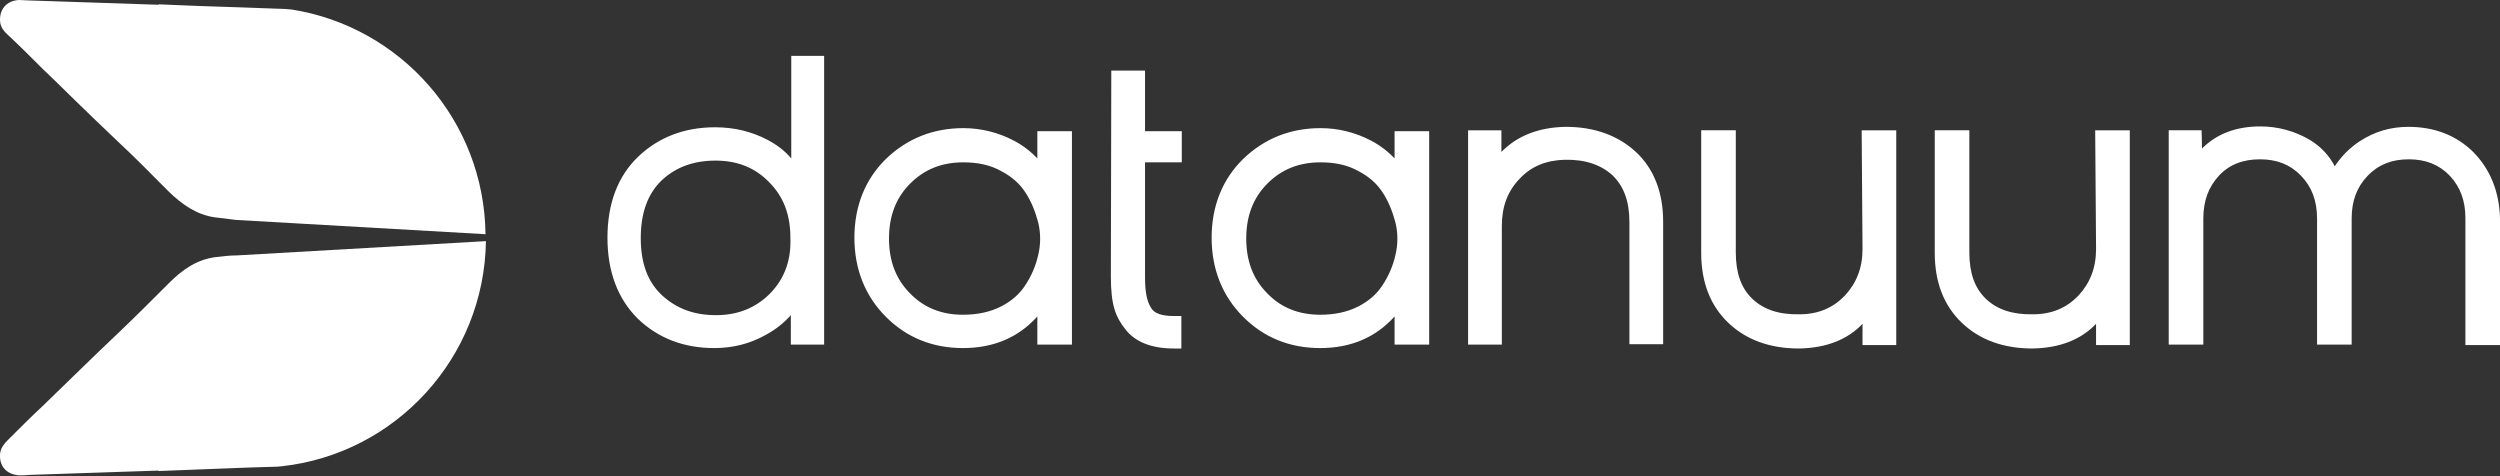 <svg width="210" height="40" viewBox="0 0 210 40" fill="none" xmlns="http://www.w3.org/2000/svg">
<rect x="0" y="0" width="210" height="40" fill="#333333" stroke="none"/>
<g clip-path="url(#clip0_4049_5623)">
<path d="M87.173 13.346C86.598 12.728 85.922 12.211 85.175 11.819C83.865 11.126 82.406 10.763 80.924 10.763C78.382 10.763 76.202 11.637 74.422 13.346C72.679 15.055 71.77 17.31 71.77 19.964C71.77 22.62 72.678 24.874 74.422 26.62C76.165 28.364 78.345 29.238 80.888 29.238C83.431 29.238 85.538 28.365 87.137 26.583V28.947H90.043V11.019H87.137V13.346H87.173ZM87.21 21.42C87.005 22.328 86.636 23.19 86.12 23.964C85.648 24.692 84.993 25.274 84.085 25.746C83.141 26.22 82.087 26.438 80.888 26.438C79.108 26.438 77.618 25.856 76.456 24.655C75.257 23.455 74.676 21.928 74.676 20.038C74.676 18.146 75.257 16.619 76.456 15.419C77.655 14.219 79.109 13.637 80.925 13.637C82.124 13.637 83.177 13.855 84.085 14.364C84.994 14.837 85.648 15.42 86.12 16.146C86.628 16.91 86.955 17.746 87.21 18.691C87.427 19.588 87.427 20.523 87.21 21.42ZM96.183 5.928H93.349L93.313 23.238C93.313 25.637 93.713 26.62 94.512 27.637C95.347 28.729 96.728 29.274 98.617 29.274H99.234V26.546H98.617C97.6 26.546 96.945 26.328 96.691 25.856C96.328 25.311 96.183 24.474 96.183 23.31V13.637H99.27V11.019H96.183V5.928ZM117.181 13.346C116.605 12.728 115.93 12.211 115.182 11.819C113.872 11.126 112.413 10.764 110.932 10.763C108.389 10.763 106.209 11.637 104.43 13.346C102.686 15.055 101.777 17.31 101.777 19.964C101.777 22.62 102.686 24.874 104.43 26.62C106.173 28.364 108.352 29.238 110.895 29.238C113.438 29.238 115.546 28.365 117.144 26.583V28.947H120.05V11.019H117.144V13.346H117.181ZM117.217 21.42C117.013 22.328 116.643 23.19 116.127 23.964C115.655 24.692 115.001 25.274 114.093 25.746C113.148 26.22 112.094 26.438 110.895 26.438C109.116 26.438 107.626 25.856 106.463 24.655C105.264 23.455 104.684 21.928 104.684 20.038C104.684 18.146 105.264 16.619 106.463 15.419C107.662 14.219 109.116 13.637 110.932 13.637C112.131 13.637 113.184 13.855 114.093 14.364C115.001 14.837 115.655 15.42 116.127 16.146C116.636 16.91 116.962 17.746 117.217 18.691C117.435 19.587 117.435 20.523 117.217 21.42ZM156.452 20.911C156.452 22.511 155.943 23.783 154.962 24.837C153.981 25.856 152.747 26.401 151.148 26.401C149.44 26.438 148.132 26.001 147.188 25.092C146.243 24.183 145.807 22.91 145.807 21.201V10.945H142.901V21.238C142.901 23.71 143.664 25.674 145.19 27.128C146.679 28.546 148.677 29.274 151.112 29.274C153.364 29.238 155.18 28.546 156.452 27.201V28.983H159.285V10.946H156.379L156.452 20.911ZM176.069 20.911C176.069 22.511 175.561 23.783 174.58 24.837C173.599 25.856 172.363 26.401 170.765 26.401C169.058 26.438 167.75 26.001 166.805 25.092C165.861 24.183 165.425 22.91 165.425 21.201V10.945H162.519V21.238C162.519 23.71 163.282 25.674 164.808 27.128C166.297 28.546 168.295 29.274 170.729 29.274C172.981 29.238 174.797 28.546 176.069 27.201V28.983H178.903V10.946H175.996L176.069 20.911ZM207.784 12.8C206.367 11.382 204.515 10.655 202.298 10.655C200.809 10.655 199.465 11.055 198.23 11.855C197.39 12.406 196.673 13.124 196.122 13.964C195.639 13.044 194.909 12.276 194.015 11.745C192.76 11.007 191.33 10.618 189.874 10.619C187.839 10.619 186.205 11.237 184.97 12.474L184.933 10.945H182.172V28.947H185.079V18.364C185.079 16.873 185.514 15.71 186.386 14.764C187.258 13.82 188.421 13.382 189.837 13.382C191.254 13.382 192.38 13.819 193.289 14.764C194.198 15.71 194.633 16.873 194.633 18.364V28.947H197.539V18.364C197.539 16.873 197.976 15.71 198.884 14.764C199.792 13.82 200.918 13.382 202.335 13.382C203.751 13.382 204.878 13.819 205.786 14.764C206.658 15.71 207.094 16.837 207.094 18.328V28.984H210V18.291C209.928 16.109 209.201 14.255 207.784 12.8ZM66.466 13.31C65.921 12.655 65.231 12.146 64.468 11.746C63.16 11.055 61.671 10.691 60.073 10.691C57.492 10.691 55.313 11.528 53.605 13.164C51.898 14.801 51.027 17.092 51.027 19.964C51.027 22.837 51.898 25.092 53.569 26.764C55.277 28.402 57.42 29.238 60 29.238C61.562 29.238 63.014 28.874 64.359 28.111C65.138 27.689 65.839 27.136 66.43 26.474V28.947H69.227V4.692H66.466V13.31ZM64.686 24.655C63.487 25.855 61.998 26.473 60.145 26.473C58.292 26.473 56.839 25.928 55.603 24.8C54.404 23.673 53.824 22.109 53.824 20C53.824 17.891 54.404 16.291 55.567 15.163C56.766 14.036 58.256 13.491 60.108 13.491C61.925 13.491 63.414 14.072 64.613 15.309C65.812 16.509 66.393 18.037 66.393 19.964C66.466 21.891 65.885 23.419 64.686 24.655ZM131.531 10.655C129.242 10.691 127.425 11.419 126.117 12.764V10.946H123.32V28.946H126.154V18.984C126.154 17.384 126.626 16.074 127.643 15.02C128.624 13.965 129.896 13.456 131.457 13.42C133.165 13.383 134.509 13.856 135.453 14.729C136.398 15.638 136.871 16.911 136.871 18.656V28.912H139.704V18.619C139.704 16.183 138.941 14.182 137.416 12.764C135.926 11.382 133.928 10.655 131.531 10.655Z" fill="white"/>
<path d="M0.639 2.909C1.656 3.854 2.636 4.837 3.618 5.819C4.453 6.619 5.289 7.419 6.088 8.219C7.339 9.44 8.598 10.653 9.867 11.855C11.32 13.2 12.736 14.655 14.153 16.073C15.243 17.128 16.478 18.037 18.04 18.255C18.658 18.328 19.239 18.401 19.82 18.473L40.782 19.673C40.674 10.111 33.661 2.255 24.507 0.8C24.084 0.759 23.66 0.735 23.235 0.728L20.183 0.618C17.895 0.546 15.606 0.473 13.318 0.363V0.4C9.684 0.291 6.052 0.145 2.419 0.037C2.128 0.037 1.875 0 1.62 0C0.53 0.037 -0.123 0.837 0.021 1.928C0.094 2.328 0.349 2.654 0.639 2.909ZM18.076 21.601C16.478 21.82 15.279 22.692 14.189 23.783C12.773 25.201 11.355 26.62 9.902 28.002C8.634 29.204 7.374 30.417 6.124 31.638C5.288 32.438 4.453 33.274 3.618 34.074C2.6 35.02 1.62 36.002 0.639 36.984C0.348 37.275 0.094 37.602 0.021 38.002C-0.124 39.093 0.493 39.857 1.62 39.929C1.91 39.929 2.164 39.929 2.419 39.893C6.052 39.784 9.685 39.638 13.318 39.529V39.566C15.824 39.456 18.33 39.384 20.838 39.275C21.637 39.238 22.436 39.238 23.271 39.202C23.381 39.202 23.562 39.166 23.671 39.166C33.226 38.111 40.674 30.074 40.818 20.255L19.893 21.455C19.275 21.455 18.694 21.529 18.076 21.601Z" fill="white"/>
</g>
<defs>
<clipPath id="clip0_4049_5623">
<rect width="210" height="40" fill="white"/>
</clipPath>
</defs>
</svg>
